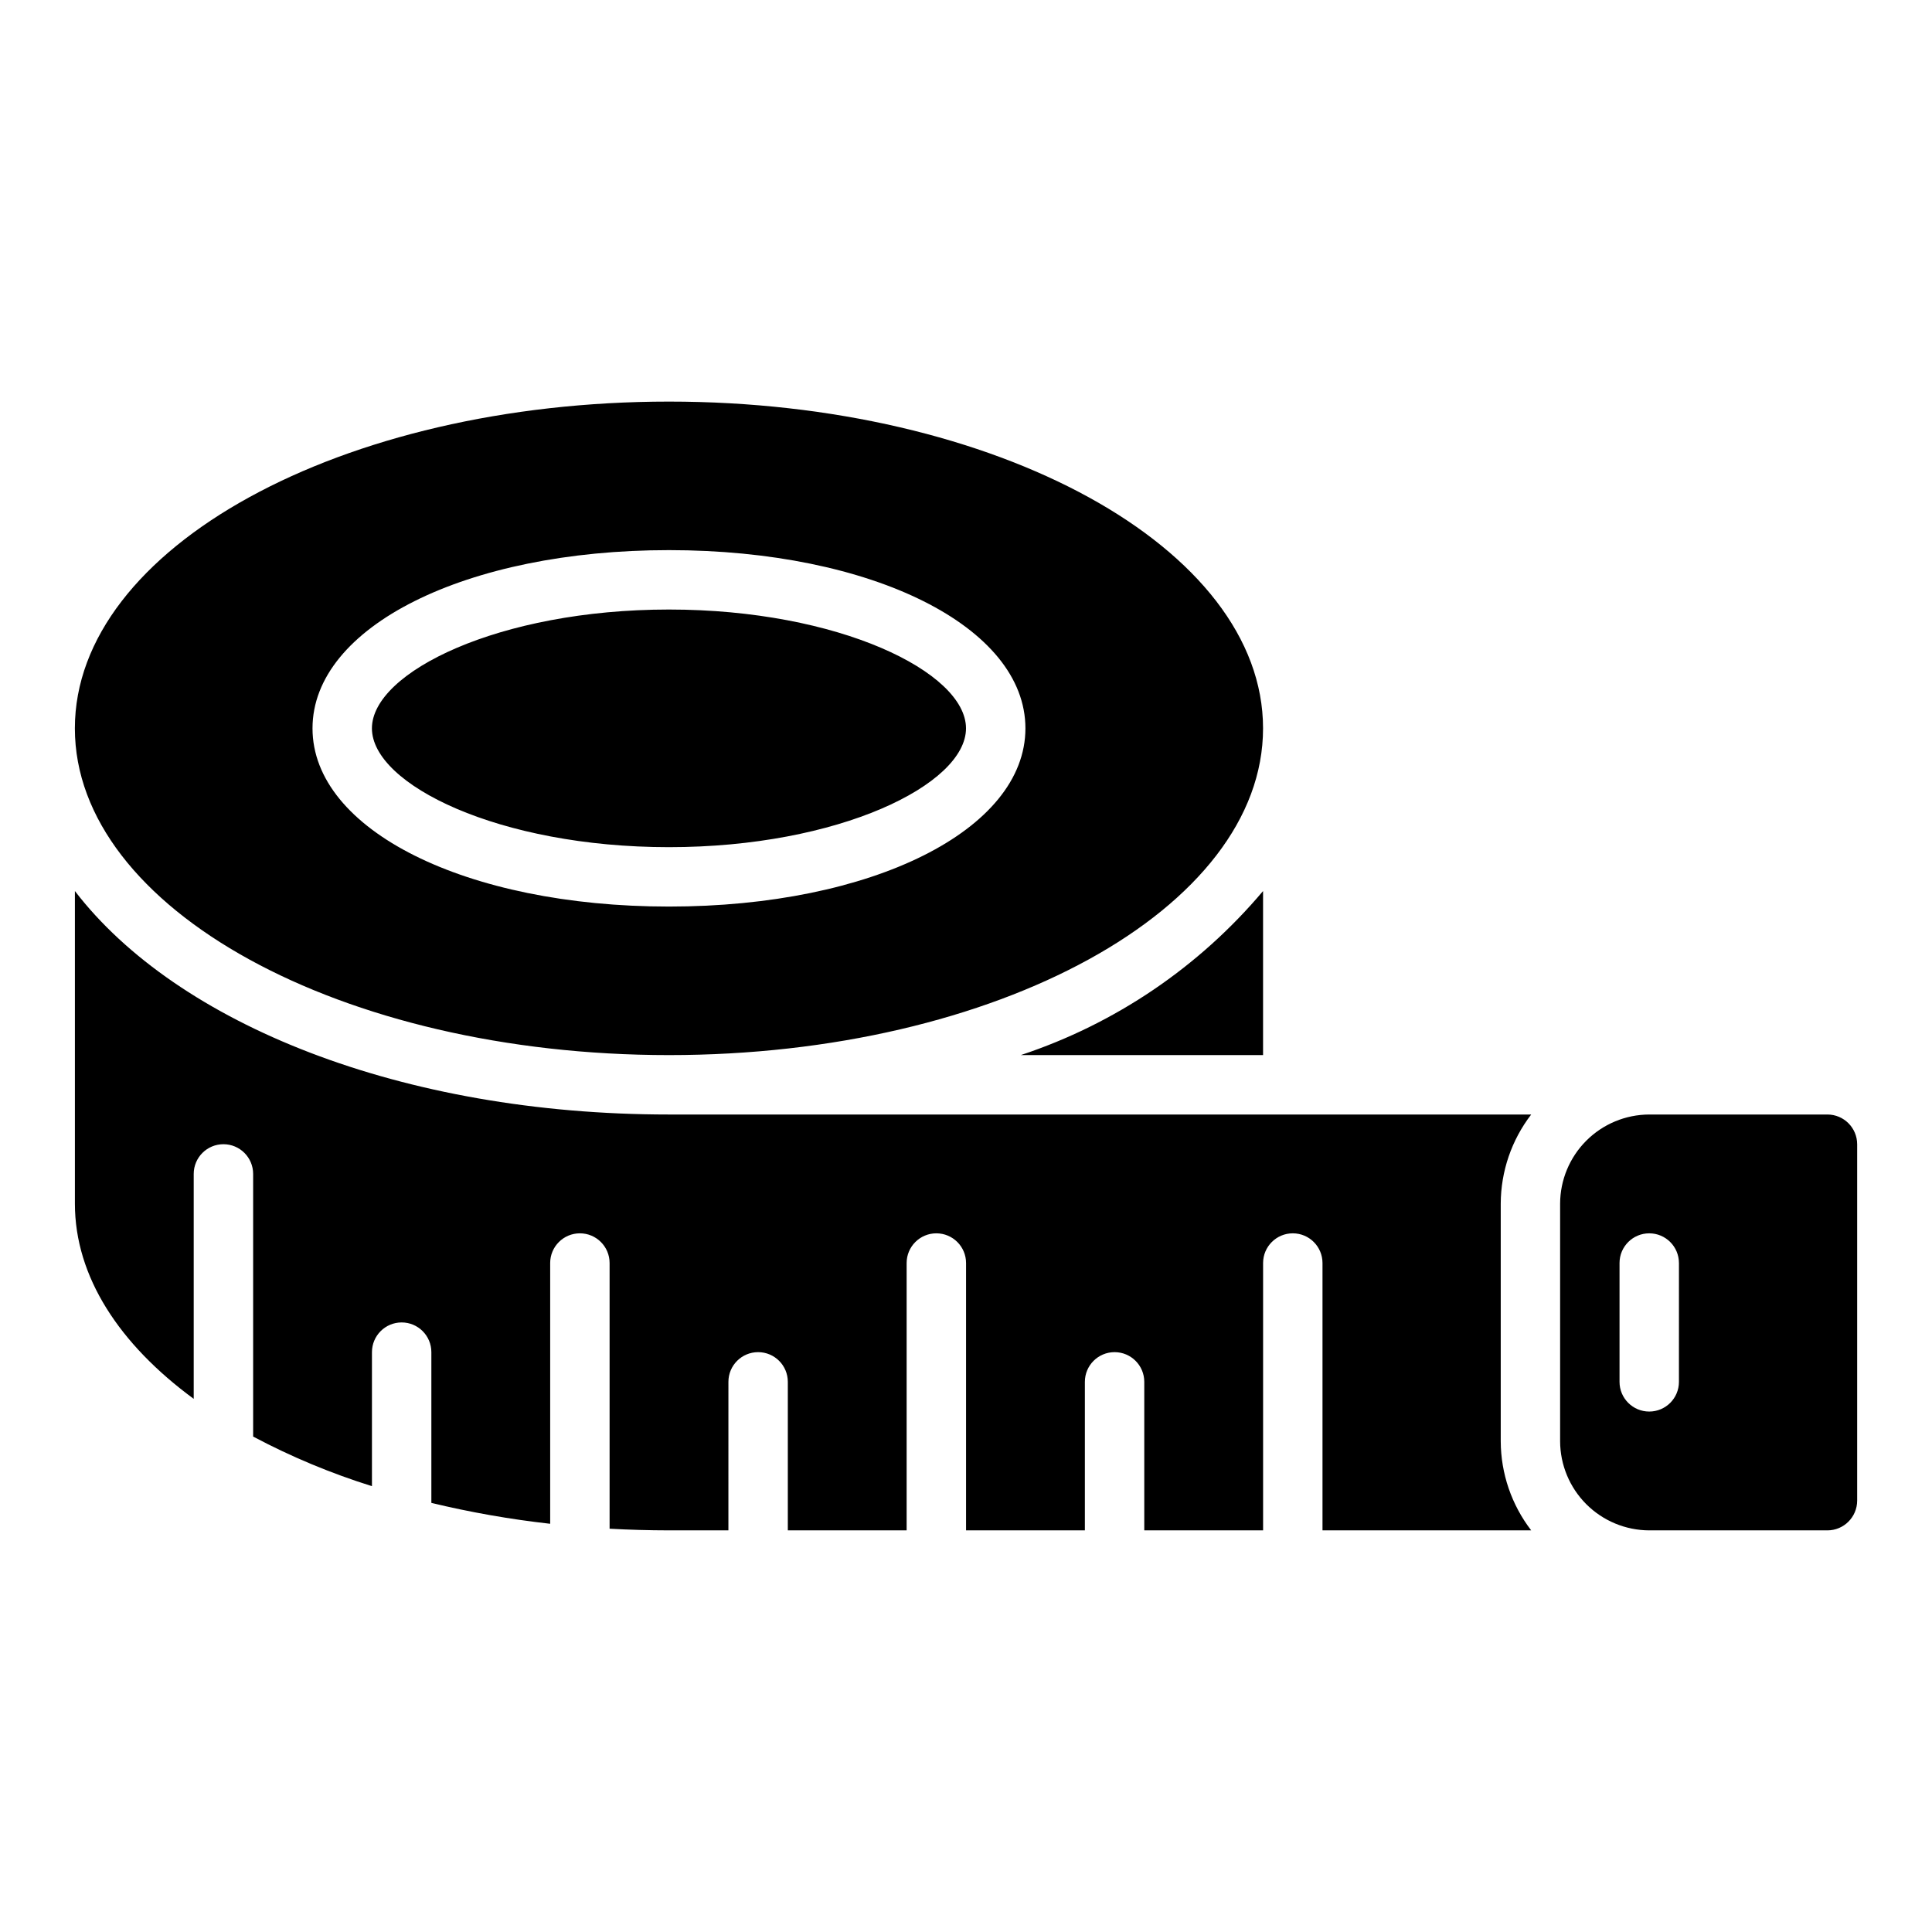 <?xml version="1.0" encoding="UTF-8"?>
<!-- Uploaded to: ICON Repo, www.iconrepo.com, Generator: ICON Repo Mixer Tools -->
<svg fill="#000000" width="800px" height="800px" version="1.1" viewBox="144 144 512 512" xmlns="http://www.w3.org/2000/svg">
 <path d="m414.52 423.61c25.008-8.281 47.23-23.332 64.203-43.477v43.477zm-93.238-55.102c45.027 0 78.719-16.609 78.719-31.488 0-14.879-33.691-31.488-78.719-31.488s-78.719 16.609-78.719 31.488c0 14.879 33.691 31.488 78.719 31.488zm-157.44-31.488c0-47.781 70.613-86.594 157.44-86.594s157.44 38.809 157.44 86.594c0 47.781-70.613 86.59-157.44 86.59s-157.44-38.809-157.44-86.59zm62.977 0c0 26.922 40.621 47.23 94.465 47.23s94.465-20.309 94.465-47.23c0-26.922-40.621-47.23-94.465-47.23-53.844-0.004-94.465 20.309-94.465 47.23zm409.35 110.21v94.465c-0.016 4.344-3.531 7.859-7.871 7.871h-47.234c-6.258-0.02-12.254-2.512-16.68-6.938-4.422-4.426-6.918-10.422-6.938-16.68v-62.973c0.02-6.258 2.516-12.254 6.938-16.68 4.426-4.426 10.422-6.918 16.68-6.938h47.234c4.34 0.012 7.856 3.527 7.871 7.871zm-47.23 31.488h-0.004c0-4.348-3.523-7.871-7.871-7.871-4.348 0-7.871 3.523-7.871 7.871v31.488c0 4.348 3.523 7.871 7.871 7.871 4.348 0 7.871-3.523 7.871-7.871zm-39.16-39.359h-228.49c-70.863 0-130.37-23.988-157.44-59.223v82.84c0 19.406 11.809 37.281 31.488 51.734v-59.609c0-4.348 3.527-7.871 7.875-7.871 4.348 0 7.871 3.523 7.871 7.871v69.605c10.066 5.344 20.609 9.746 31.488 13.145v-35.516c0-4.348 3.523-7.875 7.871-7.875 4.348 0 7.871 3.527 7.871 7.875v39.953-0.004c10.371 2.5 20.887 4.348 31.488 5.535v-69.102c0-4.348 3.527-7.871 7.875-7.871 4.348 0 7.871 3.523 7.871 7.871v70.41c5.18 0.285 10.43 0.43 15.742 0.438h15.742l0.004-39.359c0-4.348 3.523-7.871 7.871-7.871 4.348 0 7.871 3.523 7.871 7.871v39.359h31.488v-70.848c0-4.348 3.523-7.871 7.871-7.871s7.875 3.523 7.875 7.871v70.848h31.488v-39.359c0-4.348 3.523-7.871 7.871-7.871s7.871 3.523 7.871 7.871v39.359h31.488v-70.848c0-4.348 3.523-7.871 7.871-7.871s7.871 3.523 7.871 7.871v70.848h55.309c-5.207-6.773-8.043-15.07-8.074-23.617v-62.973c0.031-8.547 2.867-16.844 8.074-23.617z"/>
</svg>